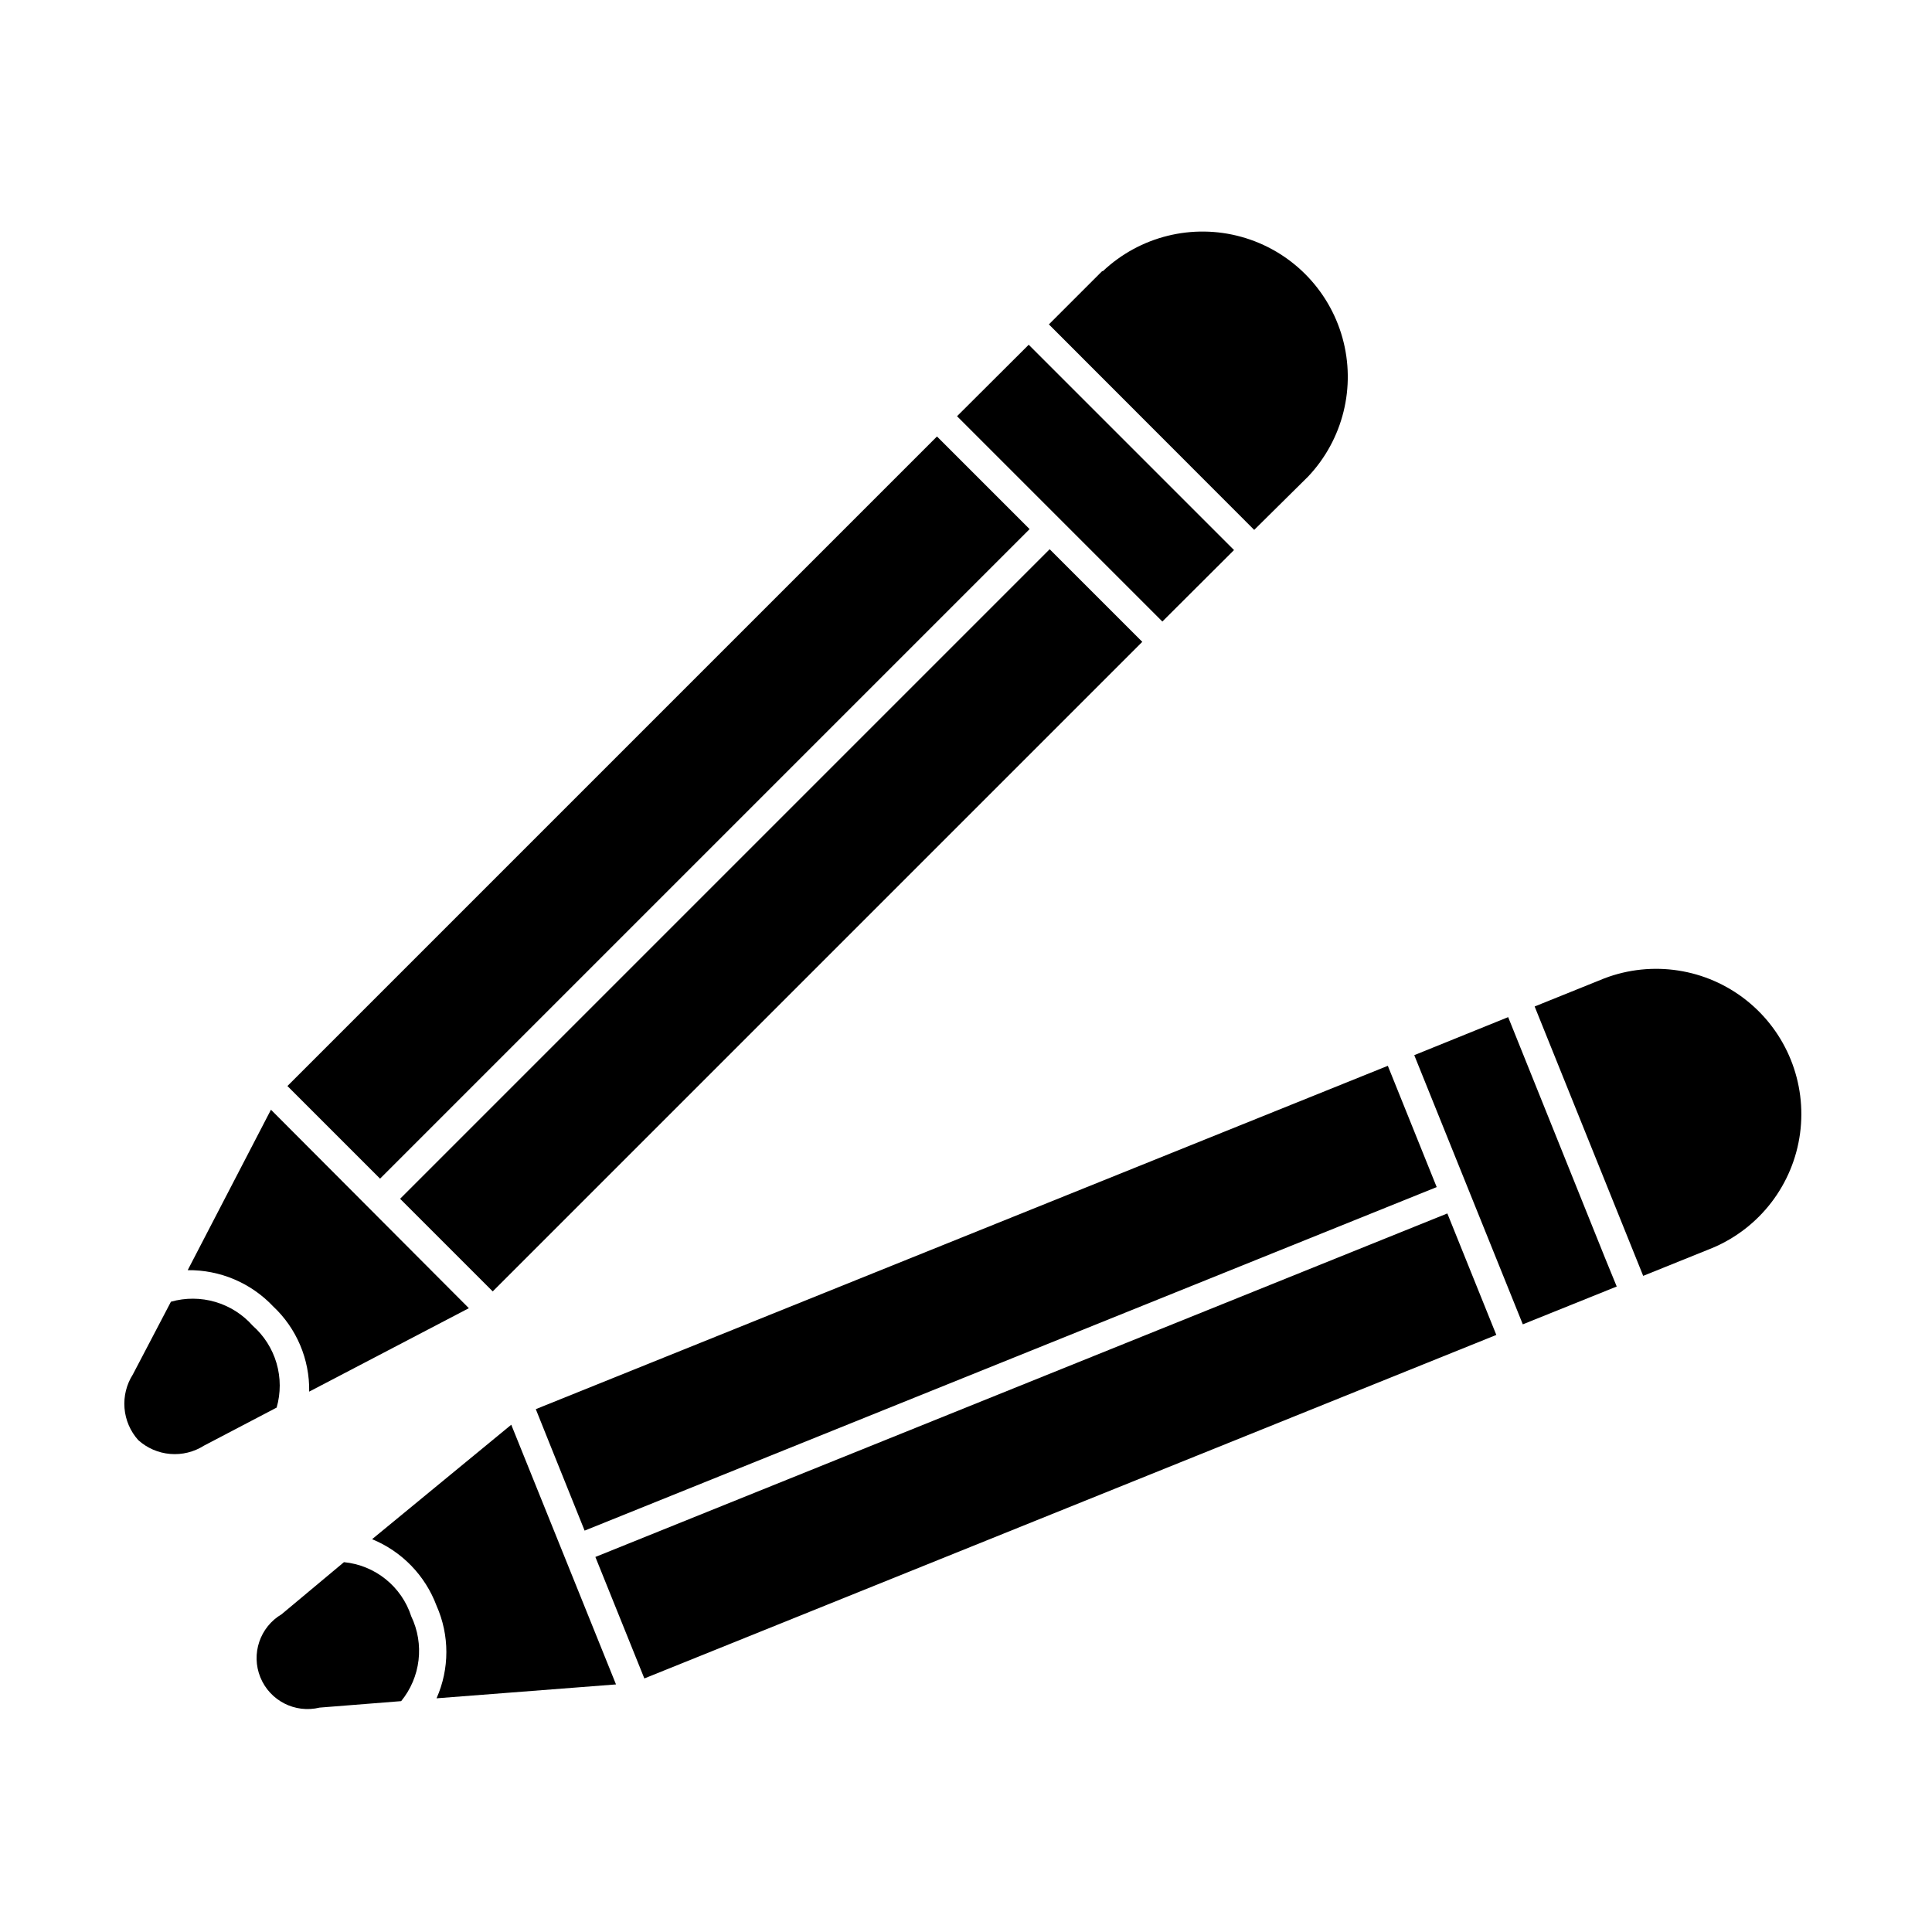 <?xml version="1.0" encoding="UTF-8"?>
<!-- Uploaded to: SVG Repo, www.svgrepo.com, Generator: SVG Repo Mixer Tools -->
<svg fill="#000000" width="800px" height="800px" version="1.1" viewBox="144 144 512 512" xmlns="http://www.w3.org/2000/svg">
 <g>
  <path d="m220.17 431.81 172.14-172.14 24.547 24.547-172.14 172.14z"/>
  <path d="m250.03 461.69 172.14-172.14 24.547 24.547-172.14 172.14z"/>
  <path d="m193.74 480.61c8.547-0.105 16.746 3.363 22.621 9.57 6.25 5.848 9.727 14.066 9.574 22.621l42.32-22.117-52.449-52.598z"/>
  <path d="m189.3 488.97-10.078 19.246h0.004c-1.703 2.66-2.484 5.805-2.231 8.953 0.254 3.144 1.535 6.125 3.641 8.477 2.348 2.113 5.32 3.402 8.469 3.664 3.148 0.266 6.297-0.508 8.961-2.203l19.246-10.078v0.004c1.105-3.852 1.098-7.934-0.027-11.777s-3.316-7.289-6.32-9.938c-2.648-2.992-6.086-5.172-9.918-6.297-3.832-1.121-7.902-1.141-11.746-0.051z"/>
  <path d="m416.62 235.36-18.996 18.941 54.414 54.41 18.992-18.941z"/>
  <path d="m436.07 215.86-14.105 14.105 54.41 54.461 14.309-14.156c9.254-9.809 12.699-23.742 9.082-36.734-3.617-12.988-13.766-23.141-26.758-26.758-12.988-3.617-26.926-0.172-36.734 9.082z"/>
  <path d="m298.93 549.63 225.81-91.039-12.949-32.141-225.8 90.988 3.676 9.168z"/>
  <path d="m301.78 556.61 225.78-91.035 12.98 32.195-225.78 91.035z"/>
  <path d="m242.61 551.9c7.898 3.242 14.086 9.633 17.078 17.633 3.469 7.809 3.469 16.723 0 24.535l47.559-3.68-27.758-68.82z"/>
  <path d="m235.15 557.99-16.523 13.805c-5.758 3.41-8.152 10.52-5.629 16.715 2.523 6.195 9.203 9.609 15.703 8.023l21.613-1.715c2.531-3.106 4.129-6.867 4.602-10.844 0.473-3.981-0.199-8.012-1.93-11.625-1.25-3.871-3.606-7.293-6.773-9.844-3.168-2.551-7.012-4.121-11.062-4.516z"/>
  <path d="m572.45 484.94-2.973-7.254-25.797-64.137-24.887 10.078 28.766 71.336z"/>
  <path d="m597.95 474.66c12.492-5.316 21.262-16.816 23.078-30.273 1.816-13.453-3.59-26.867-14.227-35.305s-24.934-10.645-37.617-5.812l-18.488 7.457 28.766 71.391z"/>
 </g>
</svg>